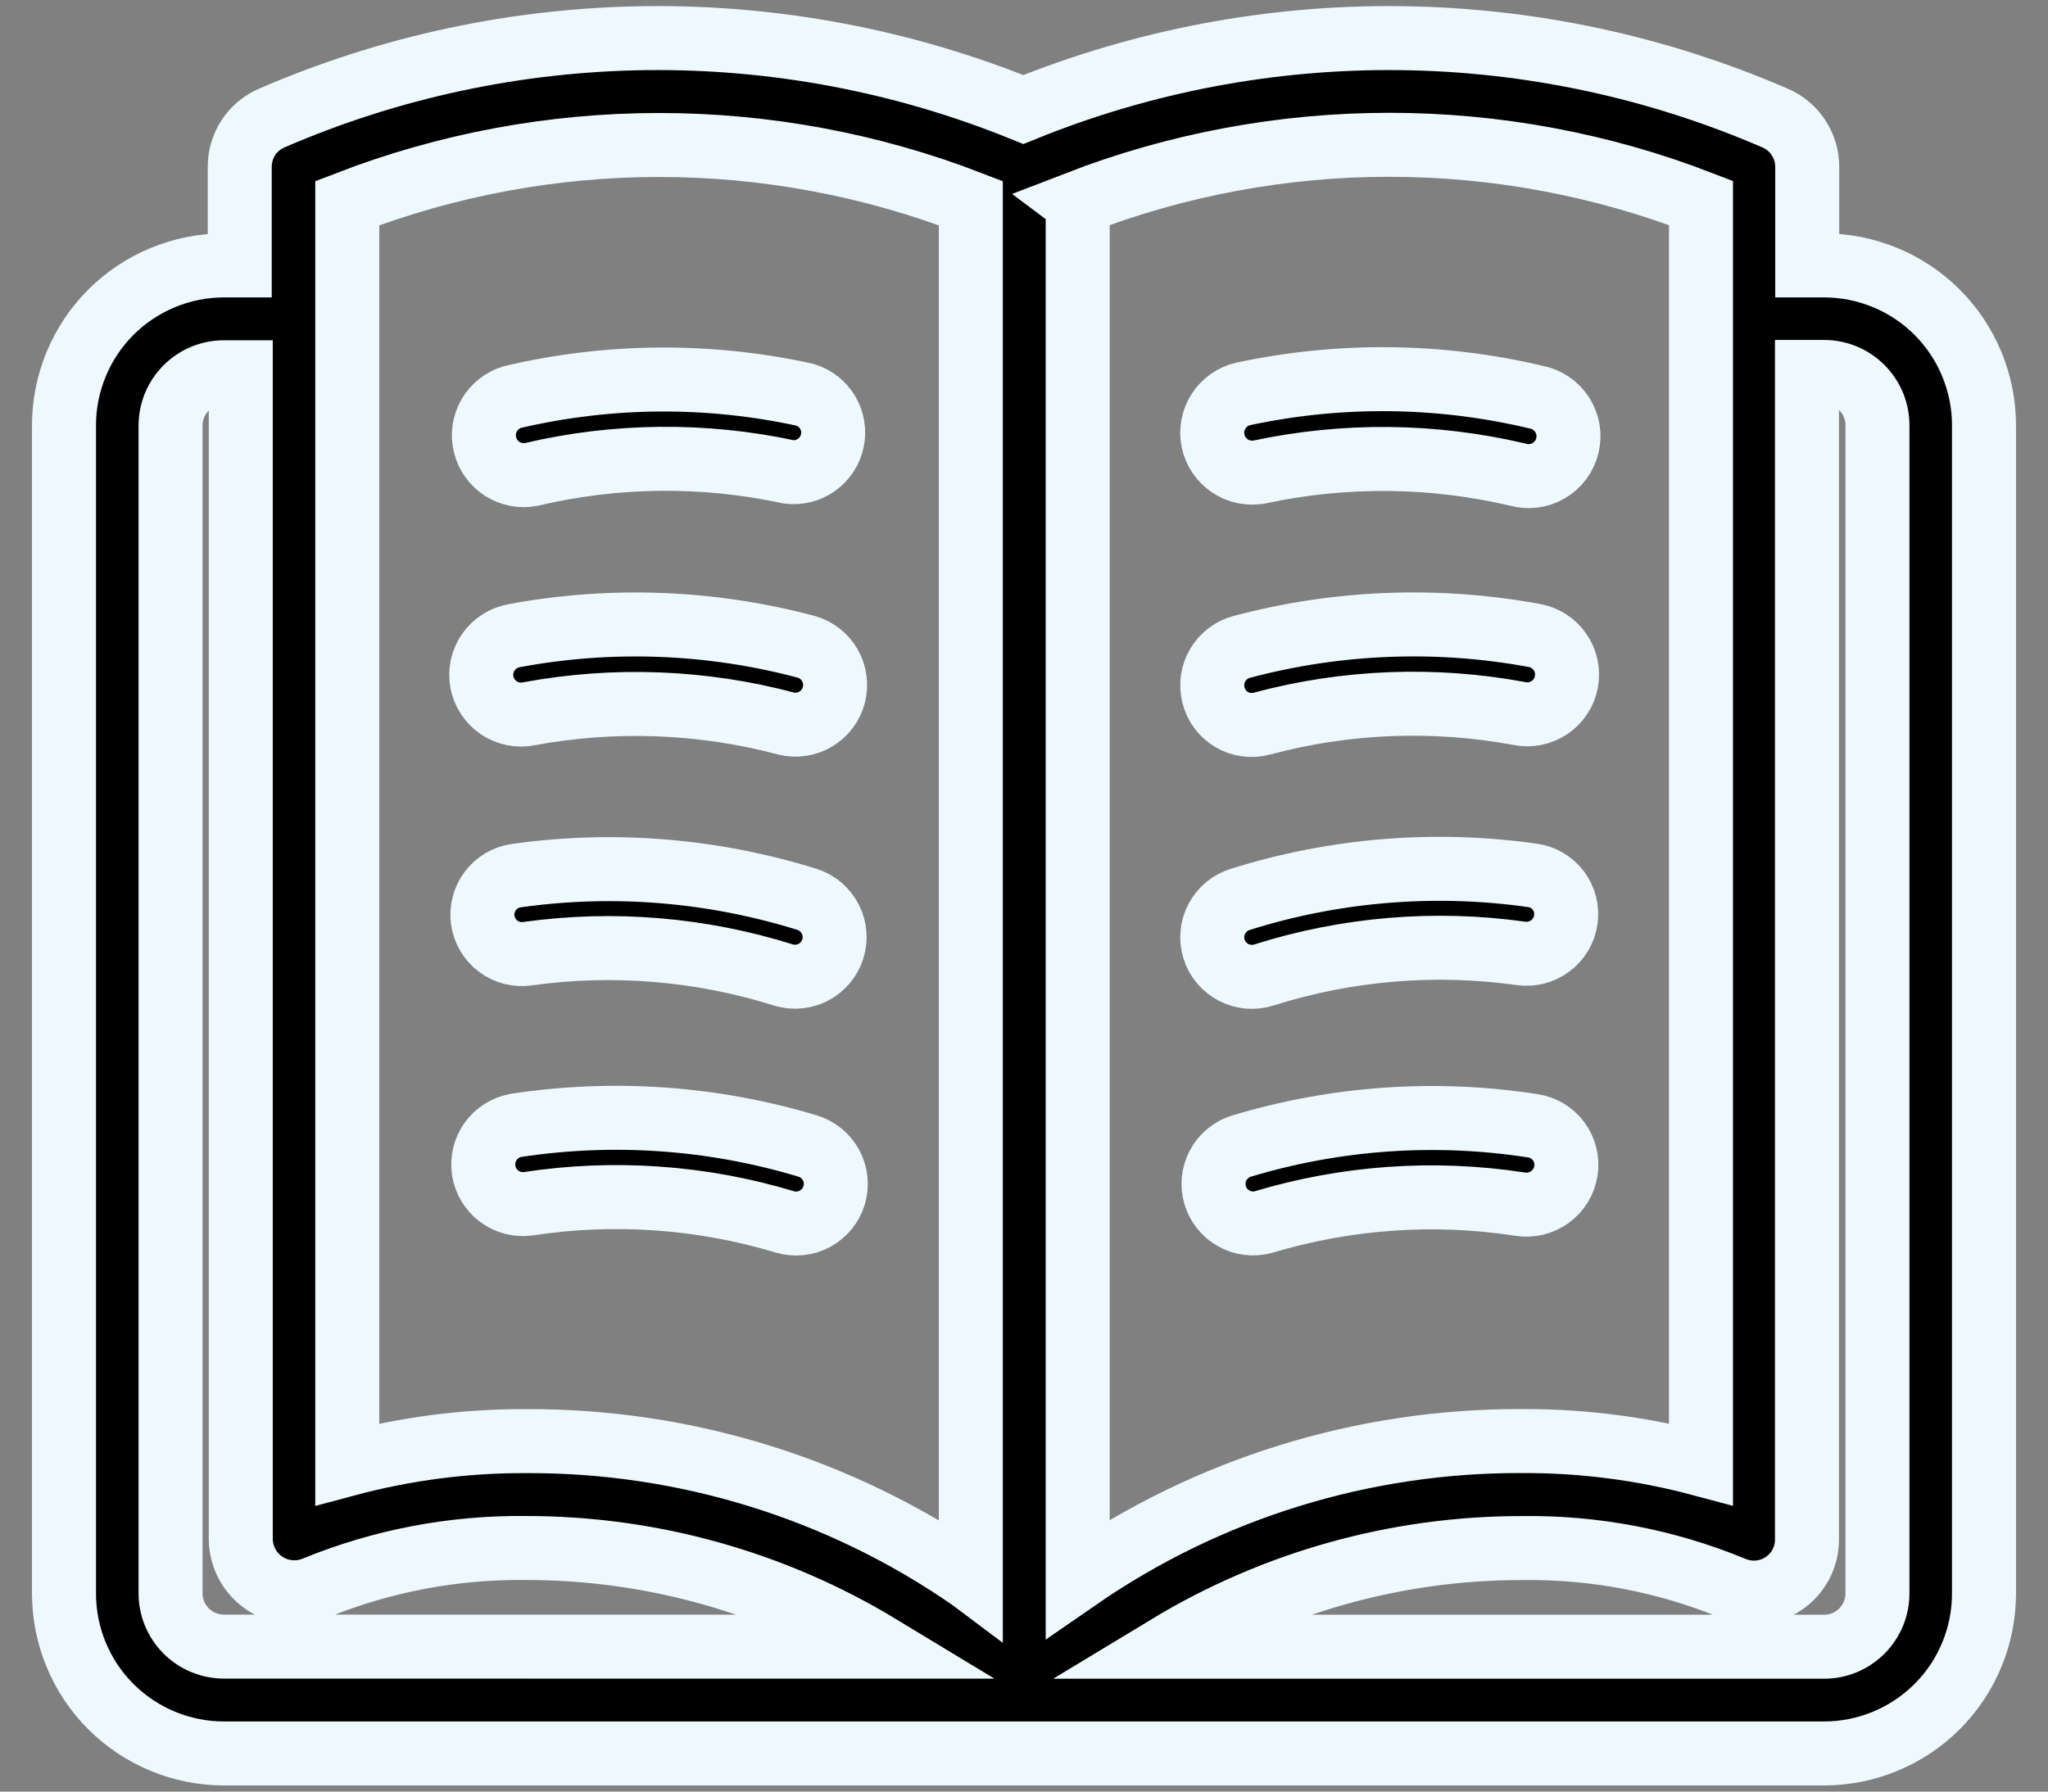 <svg width="32" height="28" viewBox="0 0 32 28" fill="none" xmlns="http://www.w3.org/2000/svg">
<rect x="0" y="0" width="32" height="28" fill="#808080" stroke="none"/>
<path d="M28.5 4.148H28.238V2.612C28.239 2.449 28.192 2.29 28.103 2.154C28.014 2.017 27.887 1.91 27.738 1.846C25.887 1.044 23.895 0.619 21.878 0.596C19.86 0.573 17.859 0.952 15.99 1.712C14.122 0.953 12.121 0.573 10.105 0.596C8.088 0.619 6.096 1.043 4.246 1.845C4.097 1.909 3.969 2.016 3.88 2.152C3.792 2.289 3.745 2.448 3.746 2.611V4.148H3.5C3.171 4.148 2.846 4.213 2.542 4.339C2.239 4.465 1.963 4.649 1.73 4.882C1.498 5.115 1.314 5.391 1.189 5.695C1.064 5.998 0.999 6.324 1 6.653V24.904C1 25.567 1.263 26.203 1.732 26.672C2.201 27.14 2.837 27.404 3.5 27.404H28.5C29.163 27.404 29.799 27.14 30.268 26.672C30.737 26.203 31 25.567 31 24.904V6.653C31.001 6.324 30.936 5.998 30.811 5.695C30.686 5.391 30.502 5.115 30.27 4.882C30.037 4.649 29.762 4.465 29.458 4.339C29.154 4.213 28.829 4.148 28.5 4.148ZM3.5 25.734C3.39 25.734 3.282 25.712 3.18 25.671C3.079 25.629 2.987 25.567 2.909 25.49C2.832 25.412 2.77 25.32 2.728 25.219C2.686 25.117 2.665 25.009 2.665 24.899V6.653C2.665 6.543 2.686 6.435 2.728 6.333C2.77 6.232 2.832 6.14 2.909 6.062C2.987 5.985 3.079 5.923 3.18 5.881C3.282 5.839 3.39 5.818 3.5 5.818H3.762V24.054C3.763 24.191 3.798 24.326 3.863 24.447C3.929 24.568 4.023 24.671 4.138 24.747C4.253 24.823 4.384 24.869 4.521 24.881C4.658 24.894 4.796 24.873 4.923 24.82C5.967 24.393 7.086 24.18 8.214 24.193C10.165 24.191 12.079 24.724 13.748 25.735L3.5 25.734ZM15.165 24.672C13.123 23.26 10.696 22.51 8.213 22.523C7.272 22.519 6.335 22.641 5.426 22.884V3.175C8.561 1.963 12.034 1.963 15.169 3.175V24.675L15.165 24.672ZM16.835 3.172C19.97 1.96 23.443 1.96 26.578 3.172V22.883C25.669 22.64 24.732 22.518 23.791 22.522C21.308 22.509 18.881 23.259 16.839 24.671V3.175L16.835 3.172ZM29.335 24.901C29.335 25.011 29.314 25.119 29.272 25.221C29.23 25.322 29.168 25.414 29.091 25.492C29.013 25.569 28.921 25.631 28.82 25.673C28.718 25.715 28.61 25.736 28.5 25.736H18.248C19.917 24.726 21.831 24.192 23.782 24.194C24.91 24.178 26.03 24.392 27.073 24.821C27.2 24.876 27.338 24.899 27.476 24.887C27.614 24.875 27.746 24.829 27.862 24.753C27.977 24.677 28.072 24.573 28.137 24.451C28.202 24.329 28.235 24.193 28.234 24.055V5.813H28.5C28.61 5.813 28.718 5.834 28.82 5.876C28.921 5.918 29.013 5.98 29.091 6.057C29.168 6.135 29.23 6.227 29.272 6.328C29.314 6.43 29.335 6.538 29.335 6.648V24.904V24.901Z" fill="black" stroke="#EEF9FF"/>
<path d="M8.008 6.205C7.855 6.25 7.725 6.352 7.644 6.491C7.564 6.629 7.54 6.793 7.578 6.949C7.615 7.104 7.711 7.239 7.845 7.326C7.98 7.413 8.142 7.445 8.299 7.415C9.622 7.103 10.998 7.089 12.326 7.375C12.48 7.393 12.635 7.354 12.76 7.264C12.886 7.173 12.973 7.04 13.005 6.888C13.037 6.737 13.011 6.579 12.932 6.446C12.853 6.313 12.727 6.215 12.579 6.17C11.072 5.84 9.51 5.852 8.008 6.205Z" fill="black" stroke="#EEF9FF"/>
<path d="M12.599 10.109C11.109 9.712 9.549 9.652 8.034 9.935C7.952 9.949 7.875 9.979 7.806 10.024C7.736 10.068 7.677 10.126 7.63 10.194C7.583 10.261 7.55 10.338 7.533 10.418C7.516 10.499 7.515 10.582 7.53 10.663C7.546 10.744 7.577 10.821 7.623 10.889C7.668 10.958 7.727 11.017 7.795 11.063C7.863 11.108 7.94 11.14 8.021 11.156C8.102 11.172 8.185 11.172 8.266 11.155C9.601 10.908 10.975 10.96 12.288 11.309C12.445 11.346 12.611 11.32 12.749 11.236C12.888 11.152 12.988 11.018 13.029 10.861C13.069 10.704 13.047 10.538 12.967 10.397C12.886 10.257 12.754 10.153 12.599 10.109Z" fill="black" stroke="#EEF9FF"/>
<path d="M8.24 14.905C9.585 14.717 10.956 14.832 12.252 15.241C12.407 15.285 12.573 15.267 12.716 15.191C12.858 15.114 12.964 14.985 13.012 14.831C13.061 14.677 13.047 14.51 12.974 14.366C12.901 14.222 12.774 14.112 12.622 14.06C11.15 13.598 9.594 13.47 8.067 13.685C7.987 13.696 7.91 13.723 7.84 13.764C7.77 13.806 7.709 13.86 7.661 13.925C7.612 13.989 7.577 14.063 7.557 14.142C7.536 14.22 7.532 14.301 7.543 14.382C7.555 14.462 7.582 14.539 7.623 14.608C7.664 14.678 7.718 14.739 7.783 14.787C7.848 14.836 7.921 14.871 8 14.892C8.078 14.912 8.16 14.916 8.24 14.905Z" fill="black" stroke="#EEF9FF"/>
<path d="M12.617 17.91C11.14 17.465 9.582 17.356 8.057 17.589C7.899 17.619 7.758 17.709 7.665 17.84C7.572 17.971 7.534 18.133 7.558 18.293C7.582 18.451 7.668 18.595 7.796 18.692C7.924 18.79 8.085 18.833 8.245 18.814C9.588 18.608 10.961 18.704 12.262 19.096C12.419 19.143 12.589 19.126 12.733 19.048C12.878 18.97 12.986 18.838 13.033 18.681C13.08 18.524 13.063 18.354 12.985 18.209C12.907 18.065 12.774 17.957 12.617 17.91Z" fill="black" stroke="#EEF9FF"/>
<path d="M19.682 7.376C21.011 7.092 22.386 7.106 23.709 7.416C23.79 7.44 23.875 7.447 23.959 7.437C24.043 7.427 24.124 7.4 24.197 7.357C24.27 7.315 24.333 7.258 24.384 7.191C24.434 7.123 24.471 7.046 24.49 6.964C24.51 6.882 24.513 6.797 24.499 6.713C24.484 6.63 24.453 6.551 24.408 6.48C24.362 6.409 24.302 6.348 24.232 6.301C24.162 6.254 24.083 6.222 24 6.206C22.498 5.85 20.936 5.833 19.426 6.156C19.267 6.192 19.129 6.289 19.041 6.426C18.952 6.564 18.921 6.73 18.954 6.89C18.987 7.049 19.082 7.19 19.217 7.281C19.352 7.372 19.518 7.406 19.678 7.376H19.682Z" fill="black" stroke="#EEF9FF"/>
<path d="M19.717 11.309C21.029 10.957 22.404 10.903 23.739 11.151C23.82 11.168 23.903 11.168 23.984 11.152C24.065 11.136 24.142 11.104 24.21 11.059C24.278 11.013 24.337 10.954 24.382 10.885C24.428 10.817 24.459 10.74 24.474 10.659C24.49 10.578 24.489 10.495 24.472 10.414C24.455 10.334 24.422 10.257 24.375 10.19C24.328 10.122 24.268 10.064 24.199 10.02C24.13 9.975 24.052 9.945 23.971 9.931C22.455 9.652 20.896 9.713 19.406 10.109C19.327 10.129 19.253 10.165 19.188 10.214C19.123 10.263 19.068 10.325 19.027 10.395C18.986 10.465 18.959 10.543 18.947 10.623C18.936 10.704 18.941 10.786 18.961 10.865C18.981 10.944 19.016 11.019 19.065 11.085C19.114 11.15 19.175 11.205 19.246 11.246C19.316 11.288 19.394 11.315 19.475 11.325C19.556 11.336 19.639 11.331 19.717 11.309Z" fill="black" stroke="#EEF9FF"/>
<path d="M23.937 13.68C22.41 13.465 20.854 13.593 19.382 14.055C19.304 14.079 19.231 14.117 19.168 14.169C19.104 14.222 19.052 14.286 19.014 14.358C18.975 14.43 18.951 14.51 18.944 14.591C18.936 14.673 18.945 14.755 18.97 14.833C18.994 14.912 19.034 14.984 19.087 15.047C19.14 15.109 19.205 15.161 19.277 15.198C19.35 15.236 19.43 15.258 19.512 15.265C19.593 15.271 19.675 15.261 19.753 15.236C21.049 14.826 22.42 14.712 23.765 14.9C23.928 14.923 24.092 14.881 24.223 14.782C24.355 14.684 24.442 14.538 24.465 14.376C24.477 14.296 24.473 14.213 24.453 14.134C24.433 14.056 24.397 13.982 24.348 13.917C24.299 13.852 24.237 13.797 24.167 13.757C24.096 13.716 24.018 13.69 23.937 13.68Z" fill="black" stroke="#EEF9FF"/>
<path d="M24.467 18.3C24.48 18.22 24.477 18.137 24.457 18.058C24.438 17.979 24.403 17.904 24.355 17.839C24.307 17.773 24.246 17.718 24.176 17.675C24.106 17.634 24.029 17.606 23.948 17.594C22.423 17.358 20.865 17.468 19.388 17.915C19.235 17.965 19.108 18.072 19.033 18.214C18.957 18.356 18.941 18.522 18.986 18.676C19.031 18.83 19.134 18.961 19.274 19.04C19.413 19.119 19.578 19.141 19.734 19.101C21.035 18.709 22.408 18.612 23.751 18.819C23.832 18.832 23.915 18.829 23.995 18.81C24.075 18.791 24.15 18.756 24.217 18.708C24.283 18.66 24.34 18.599 24.383 18.529C24.425 18.459 24.454 18.381 24.467 18.3Z" fill="black" stroke="#EEF9FF"/>
</svg>

